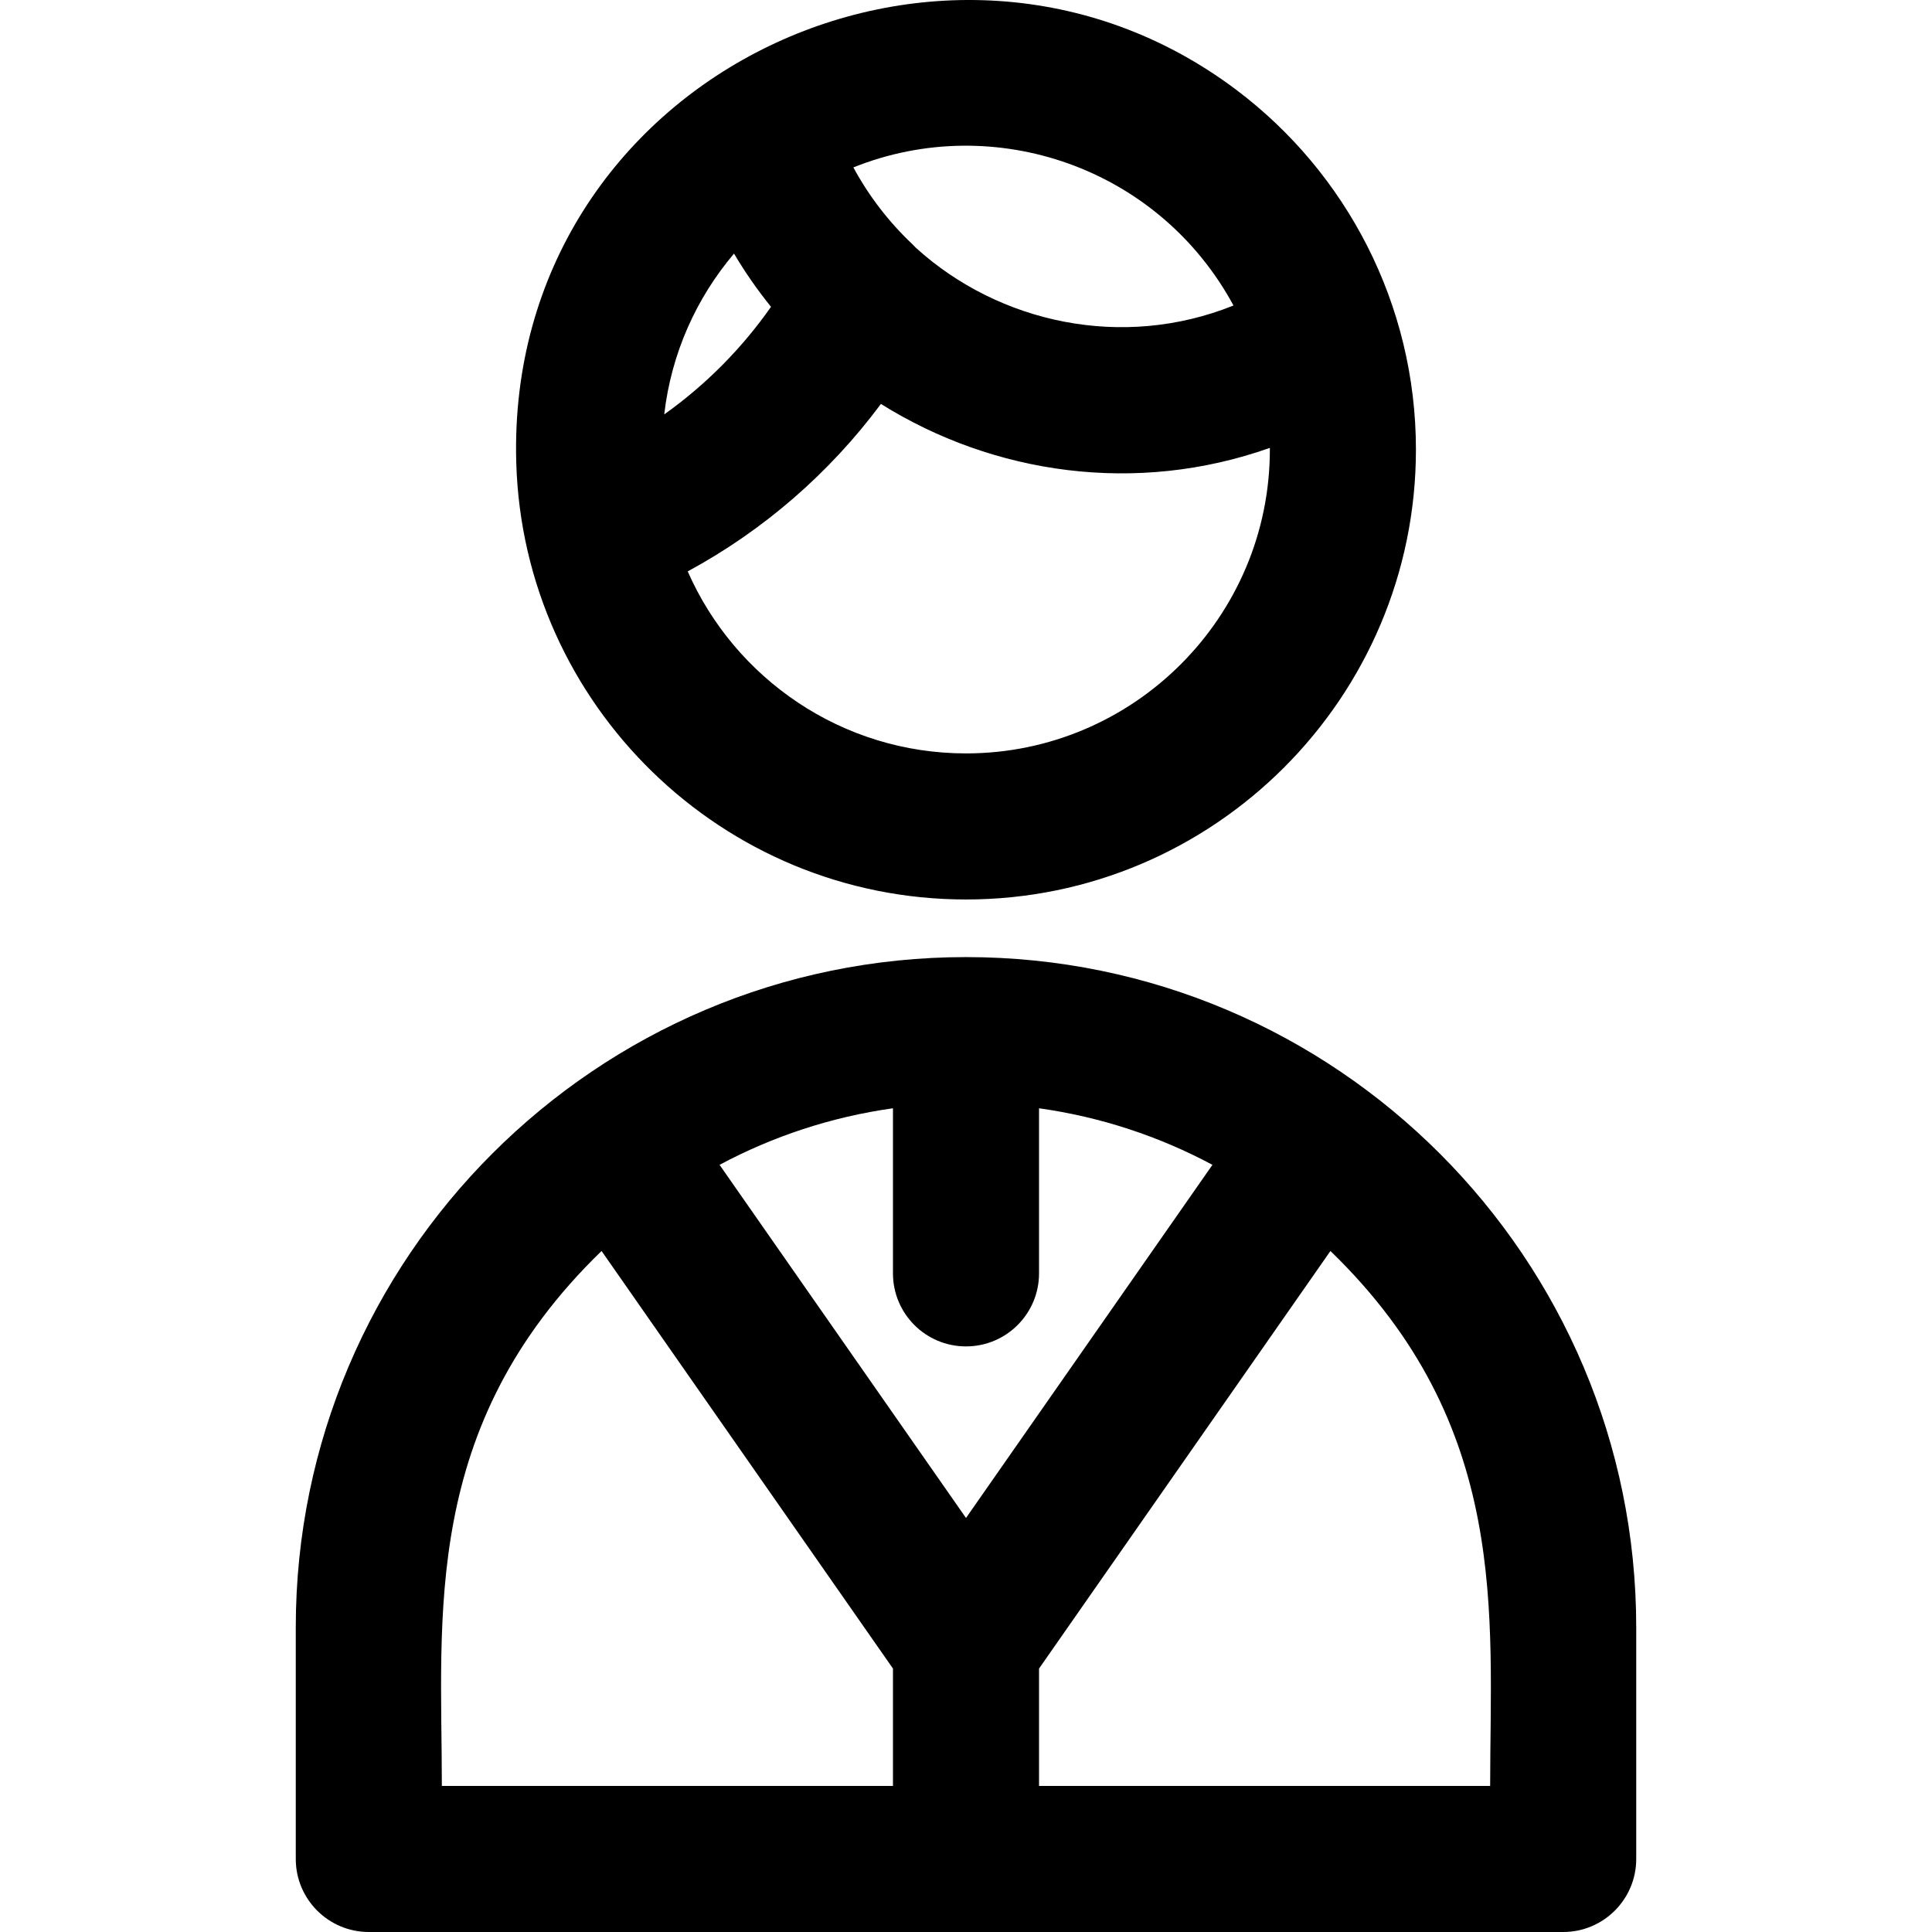 <?xml version="1.0" encoding="iso-8859-1"?>
<!-- Generator: Adobe Illustrator 19.0.0, SVG Export Plug-In . SVG Version: 6.00 Build 0)  -->
<svg version="1.1" id="Layer_1" xmlns="http://www.w3.org/2000/svg" xmlns:xlink="http://www.w3.org/1999/xlink" x="0px" y="0px"
	 viewBox="0 0 512 512" style="enable-background:new 0 0 512 512;" xml:space="preserve">
<g>
	<g>
		<g>
			<path d="M136.818,122.7c1.893,64.105,54.626,115.672,119.18,115.672c65.749,0,119.238-53.491,119.238-119.238
				c0-38.55-18.502-73.463-47.689-95.389c-77.66-58.342-193.473-2.982-190.741,98.64C136.809,122.49,136.816,122.596,136.818,122.7z
				 M326.886,80.96c-29.433,11.857-62.168,4.675-84.155-15.282c-0.29-0.312-0.585-0.625-0.898-0.92
				c-6.31-5.946-11.6-12.848-15.683-20.393C263.564,29.365,307.141,44.44,326.886,80.96z M233.451,107.05
				c29.893,18.673,67.678,24.18,103.066,11.648c0.001,0.146,0.01,0.289,0.01,0.435c0,44.404-36.125,80.529-80.528,80.529
				c-32.922,0-61.277-19.868-73.747-48.236C202.334,140.556,219.825,125.388,233.451,107.05z M194.522,67.202
				c2.933,4.956,6.211,9.667,9.805,14.108c-7.758,11.075-17.348,20.721-28.3,28.511C177.912,93.538,184.58,78.955,194.522,67.202z"
				/>
			<path d="M256,253.64c-97.856,0-177.617,79.582-177.617,177.617v61.388c0,10.689,8.666,19.355,19.355,19.355h316.523
				c10.689,0,19.355-8.666,19.355-19.355v-61.388C433.617,333.493,354.209,253.64,256,253.64z M236.645,473.288H117.094
				c0-45.07-5.652-95.288,42.325-141.764l77.226,110.663V473.288z M190.691,308.693c14.057-7.52,29.551-12.691,45.954-14.988v43.752
				c0,10.689,8.666,19.355,19.355,19.355c10.689,0,19.355-8.666,19.355-19.355v-43.752c16.403,2.297,31.896,7.466,45.954,14.988
				L256,402.279L190.691,308.693z M394.906,473.289H275.355v-31.102l77.226-110.663C400.44,377.885,394.906,427.929,394.906,473.289
				z"/>
		</g>
	</g>
</g>
<g>
</g>
<g>
</g>
<g>
</g>
<g>
</g>
<g>
</g>
<g>
</g>
<g>
</g>
<g>
</g>
<g>
</g>
<g>
</g>
<g>
</g>
<g>
</g>
<g>
</g>
<g>
</g>
<g>
</g>
</svg>
